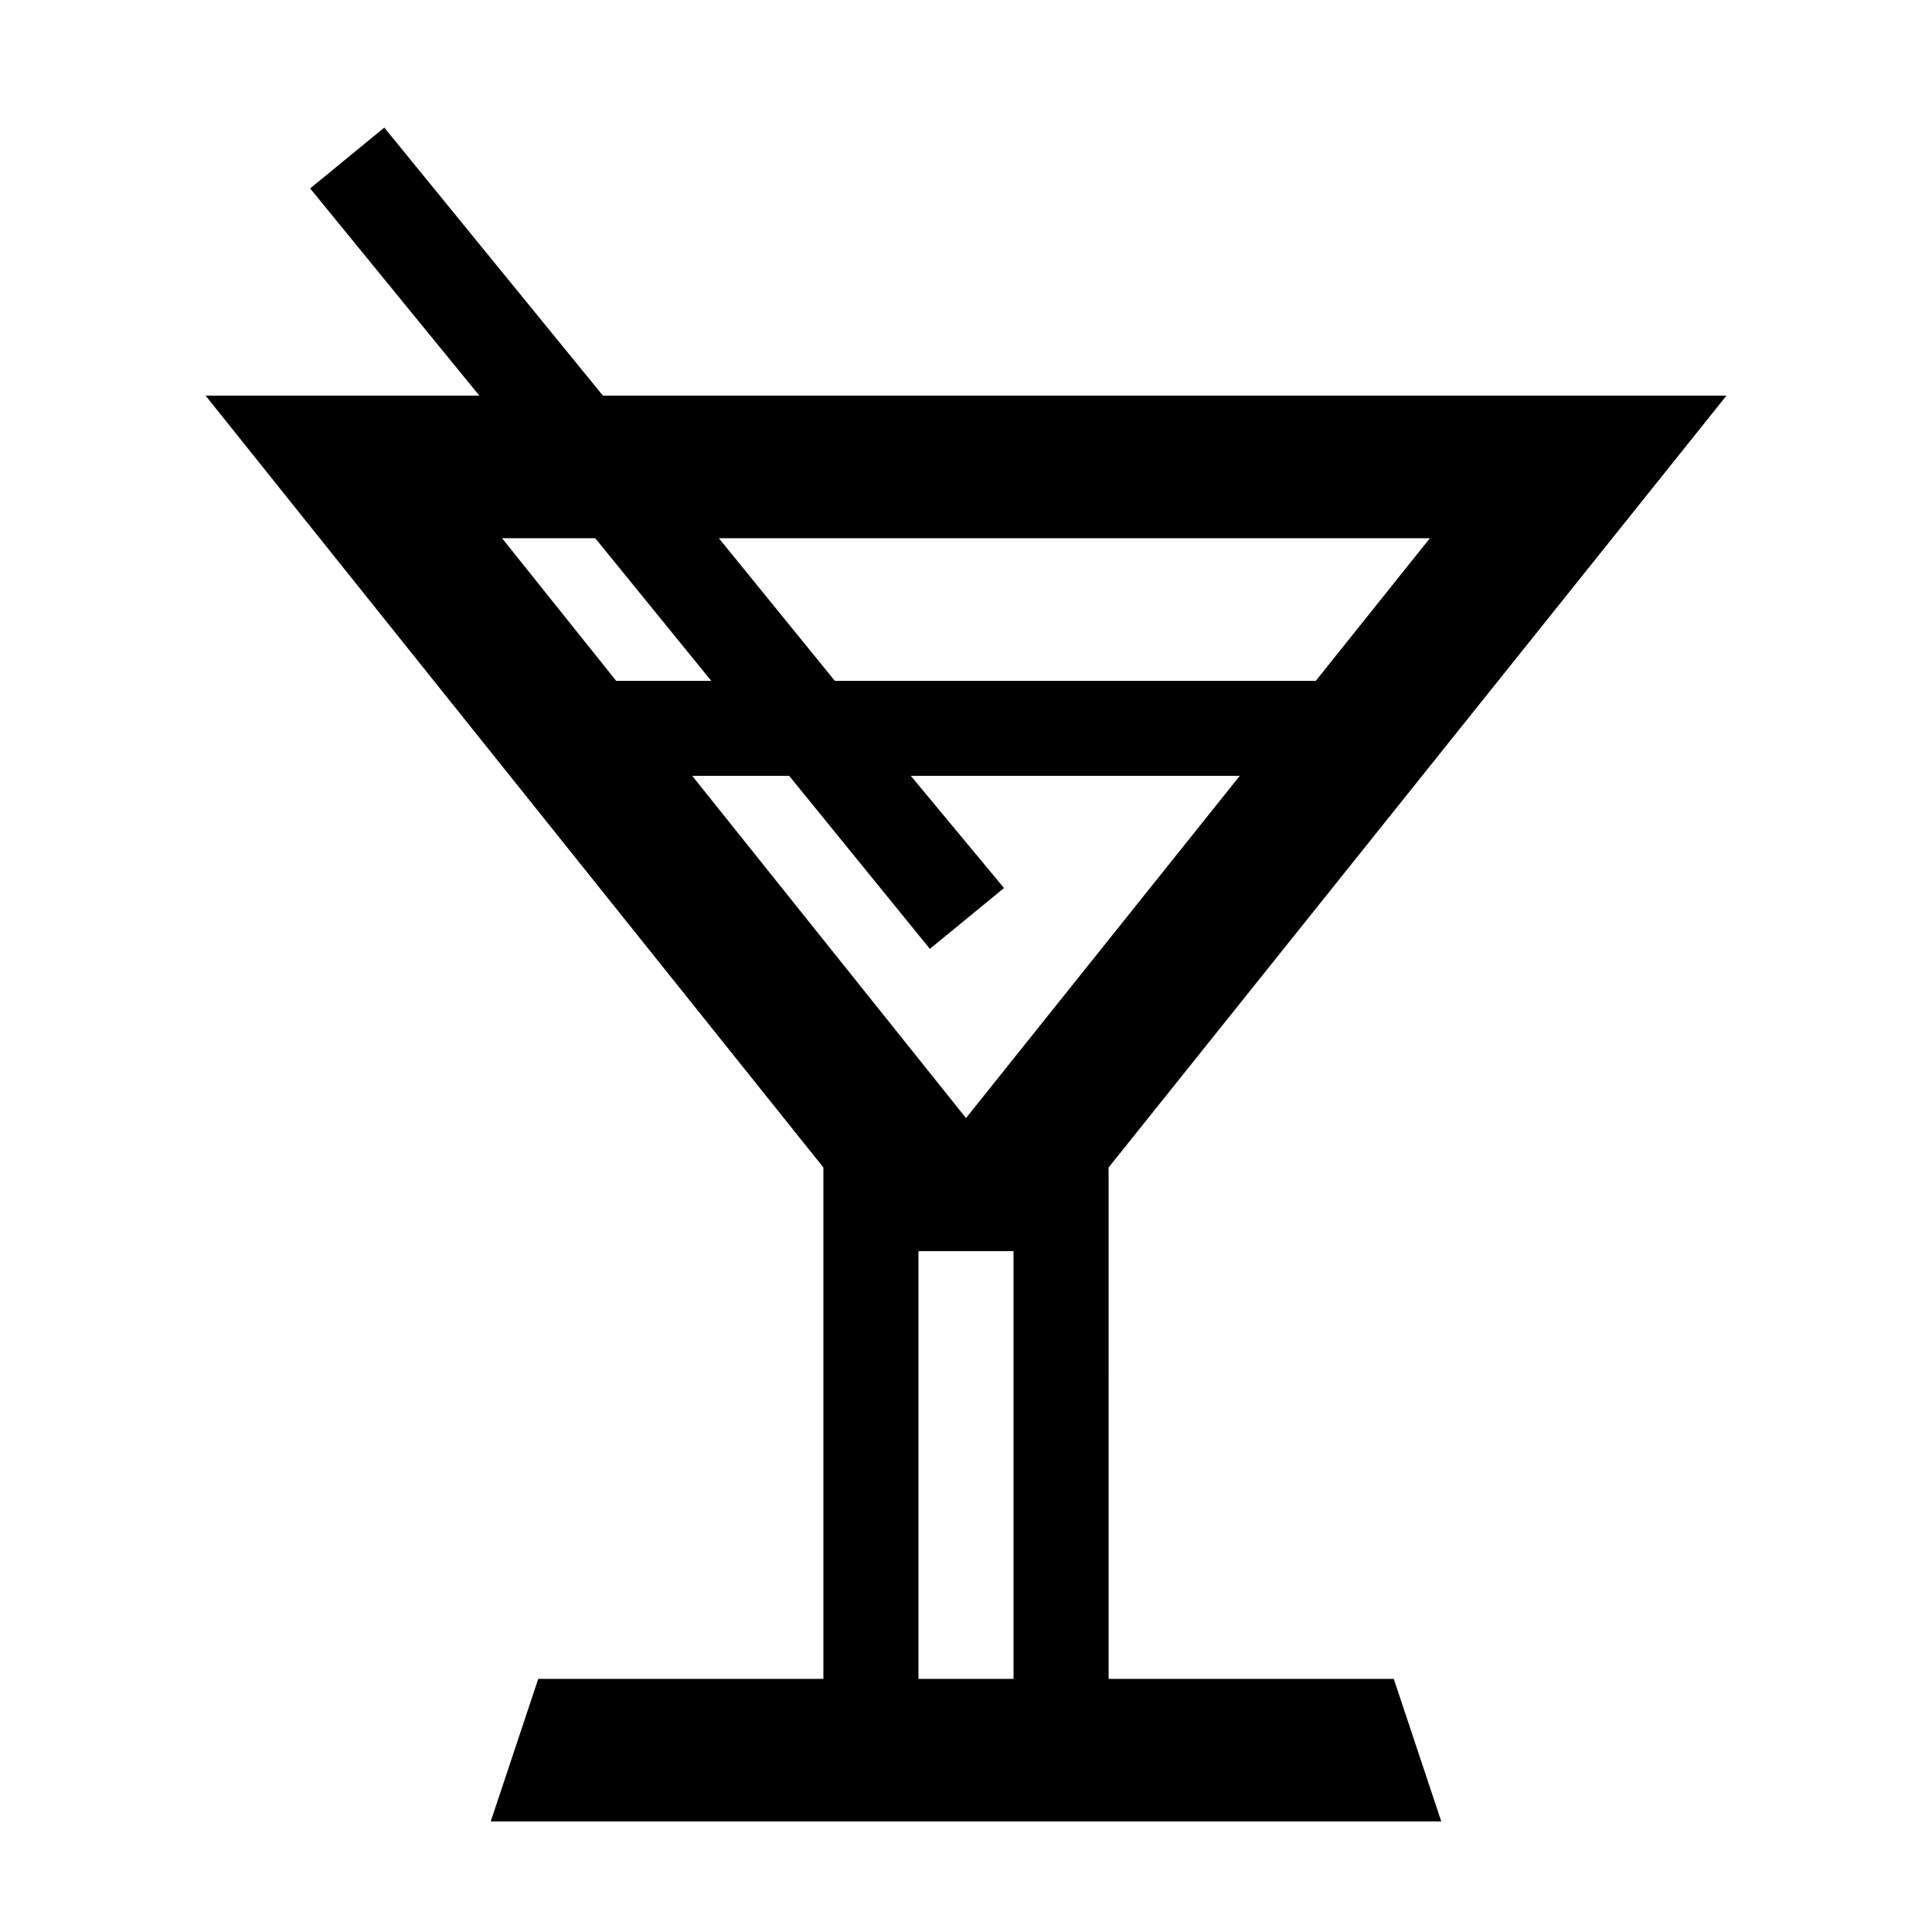 <?xml version="1.0" encoding="UTF-8"?>
<!-- Uploaded to: SVG Repo, www.svgrepo.com, Generator: SVG Repo Mixer Tools -->
<svg fill="#000000" width="800px" height="800px" version="1.1" viewBox="144 144 512 512" xmlns="http://www.w3.org/2000/svg">
 <path d="m362.21 453.4v135.52h-75.57l-12.594 37.785h251.91l-12.594-37.785h-75.57l-0.004-135.52 163.74-204.55h-297.75l-57.938-71.035-19.648 16.121 44.84 54.914h-72.547zm50.383 135.52h-25.191v-113.36h25.191zm-12.594-148.62-72.551-90.688h25.695l37.281 45.848 19.648-16.121-24.688-29.727h87.16zm122.93-153.66-30.23 37.785h-127.46l-30.73-37.785zm-221.18 0 30.73 37.785h-25.191l-30.23-37.785z"/>
</svg>